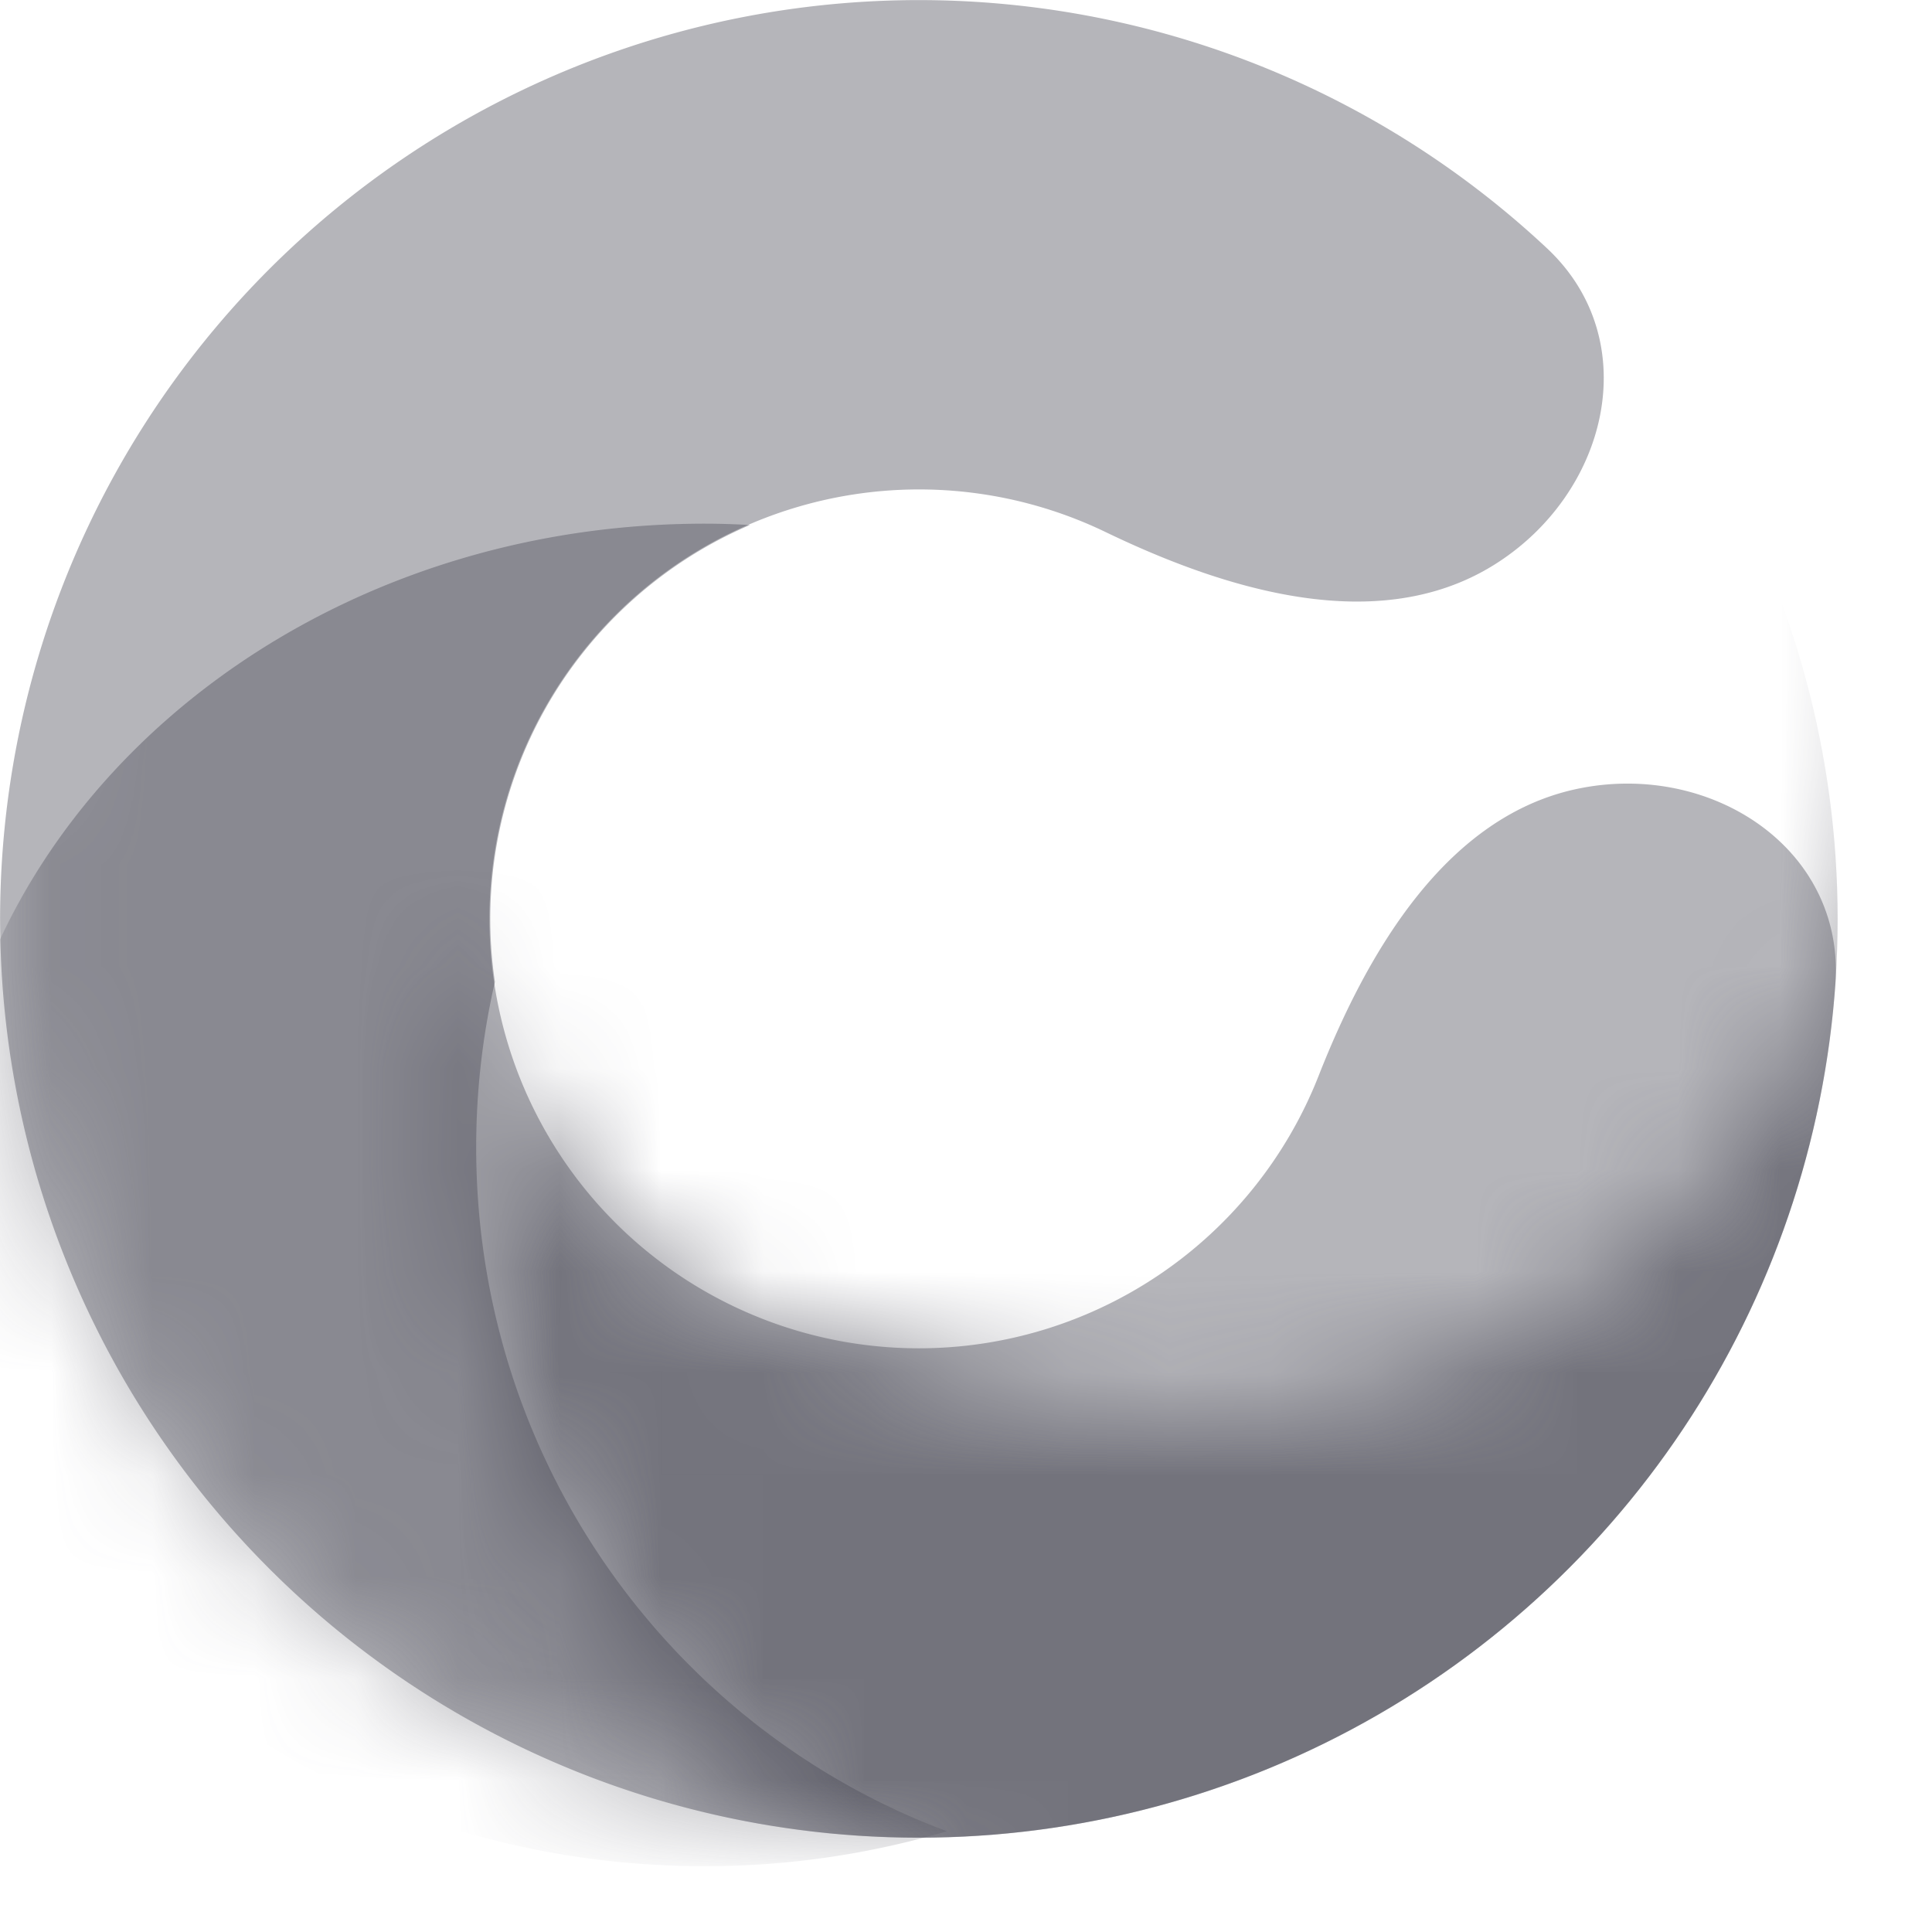 <svg xmlns="http://www.w3.org/2000/svg" width="19" height="19" fill="none"><path fill="#484854" fill-opacity=".4" d="M15.54 7.752c1.304-.258 2.604.602 2.51 1.928a9.036 9.036 0 1 1-2.836-7.238c.97.909.6 2.423-.532 3.12-1.131.696-2.614.247-3.81-.33a4.225 4.225 0 0 0-5.769 5.344 4.224 4.224 0 0 0 7.864.006c.486-1.237 1.27-2.573 2.573-2.83Z"/><mask id="a" width="19" height="17" x="4" y="3" maskUnits="userSpaceOnUse" style="mask-type:alpha"><path fill="#fff" fill-opacity=".6" d="M18.145 3.512A8.849 8.849 0 1 1 4.81 9.034a4.215 4.215 0 0 0 3.84 4.197 6.825 6.825 0 0 0 2.961.677c3.93 0 7.117-3.334 7.117-7.447a7.717 7.717 0 0 0-.582-2.949Z"/></mask><g mask="url(#a)"><circle cx="9.036" cy="9.036" r="9.036" fill="#484854"/></g><mask id="b" width="19" height="19" x="0" y="0" maskUnits="userSpaceOnUse" style="mask-type:alpha"><circle cx="9.036" cy="9.036" r="9.036" fill="#6D6D6D"/></mask><g mask="url(#b)"><path fill="#484854" fill-opacity=".4" d="M6.93 5.15c.15 0 .298.005.445.013a4.215 4.215 0 0 0-2.508 4.493 7.272 7.272 0 0 0-.184 1.627c0 3.088 1.927 5.72 4.63 6.726a8.4 8.4 0 0 1-2.383.344c-4.137 0-7.491-2.956-7.492-6.601 0-3.646 3.355-6.602 7.492-6.602Z"/></g></svg>